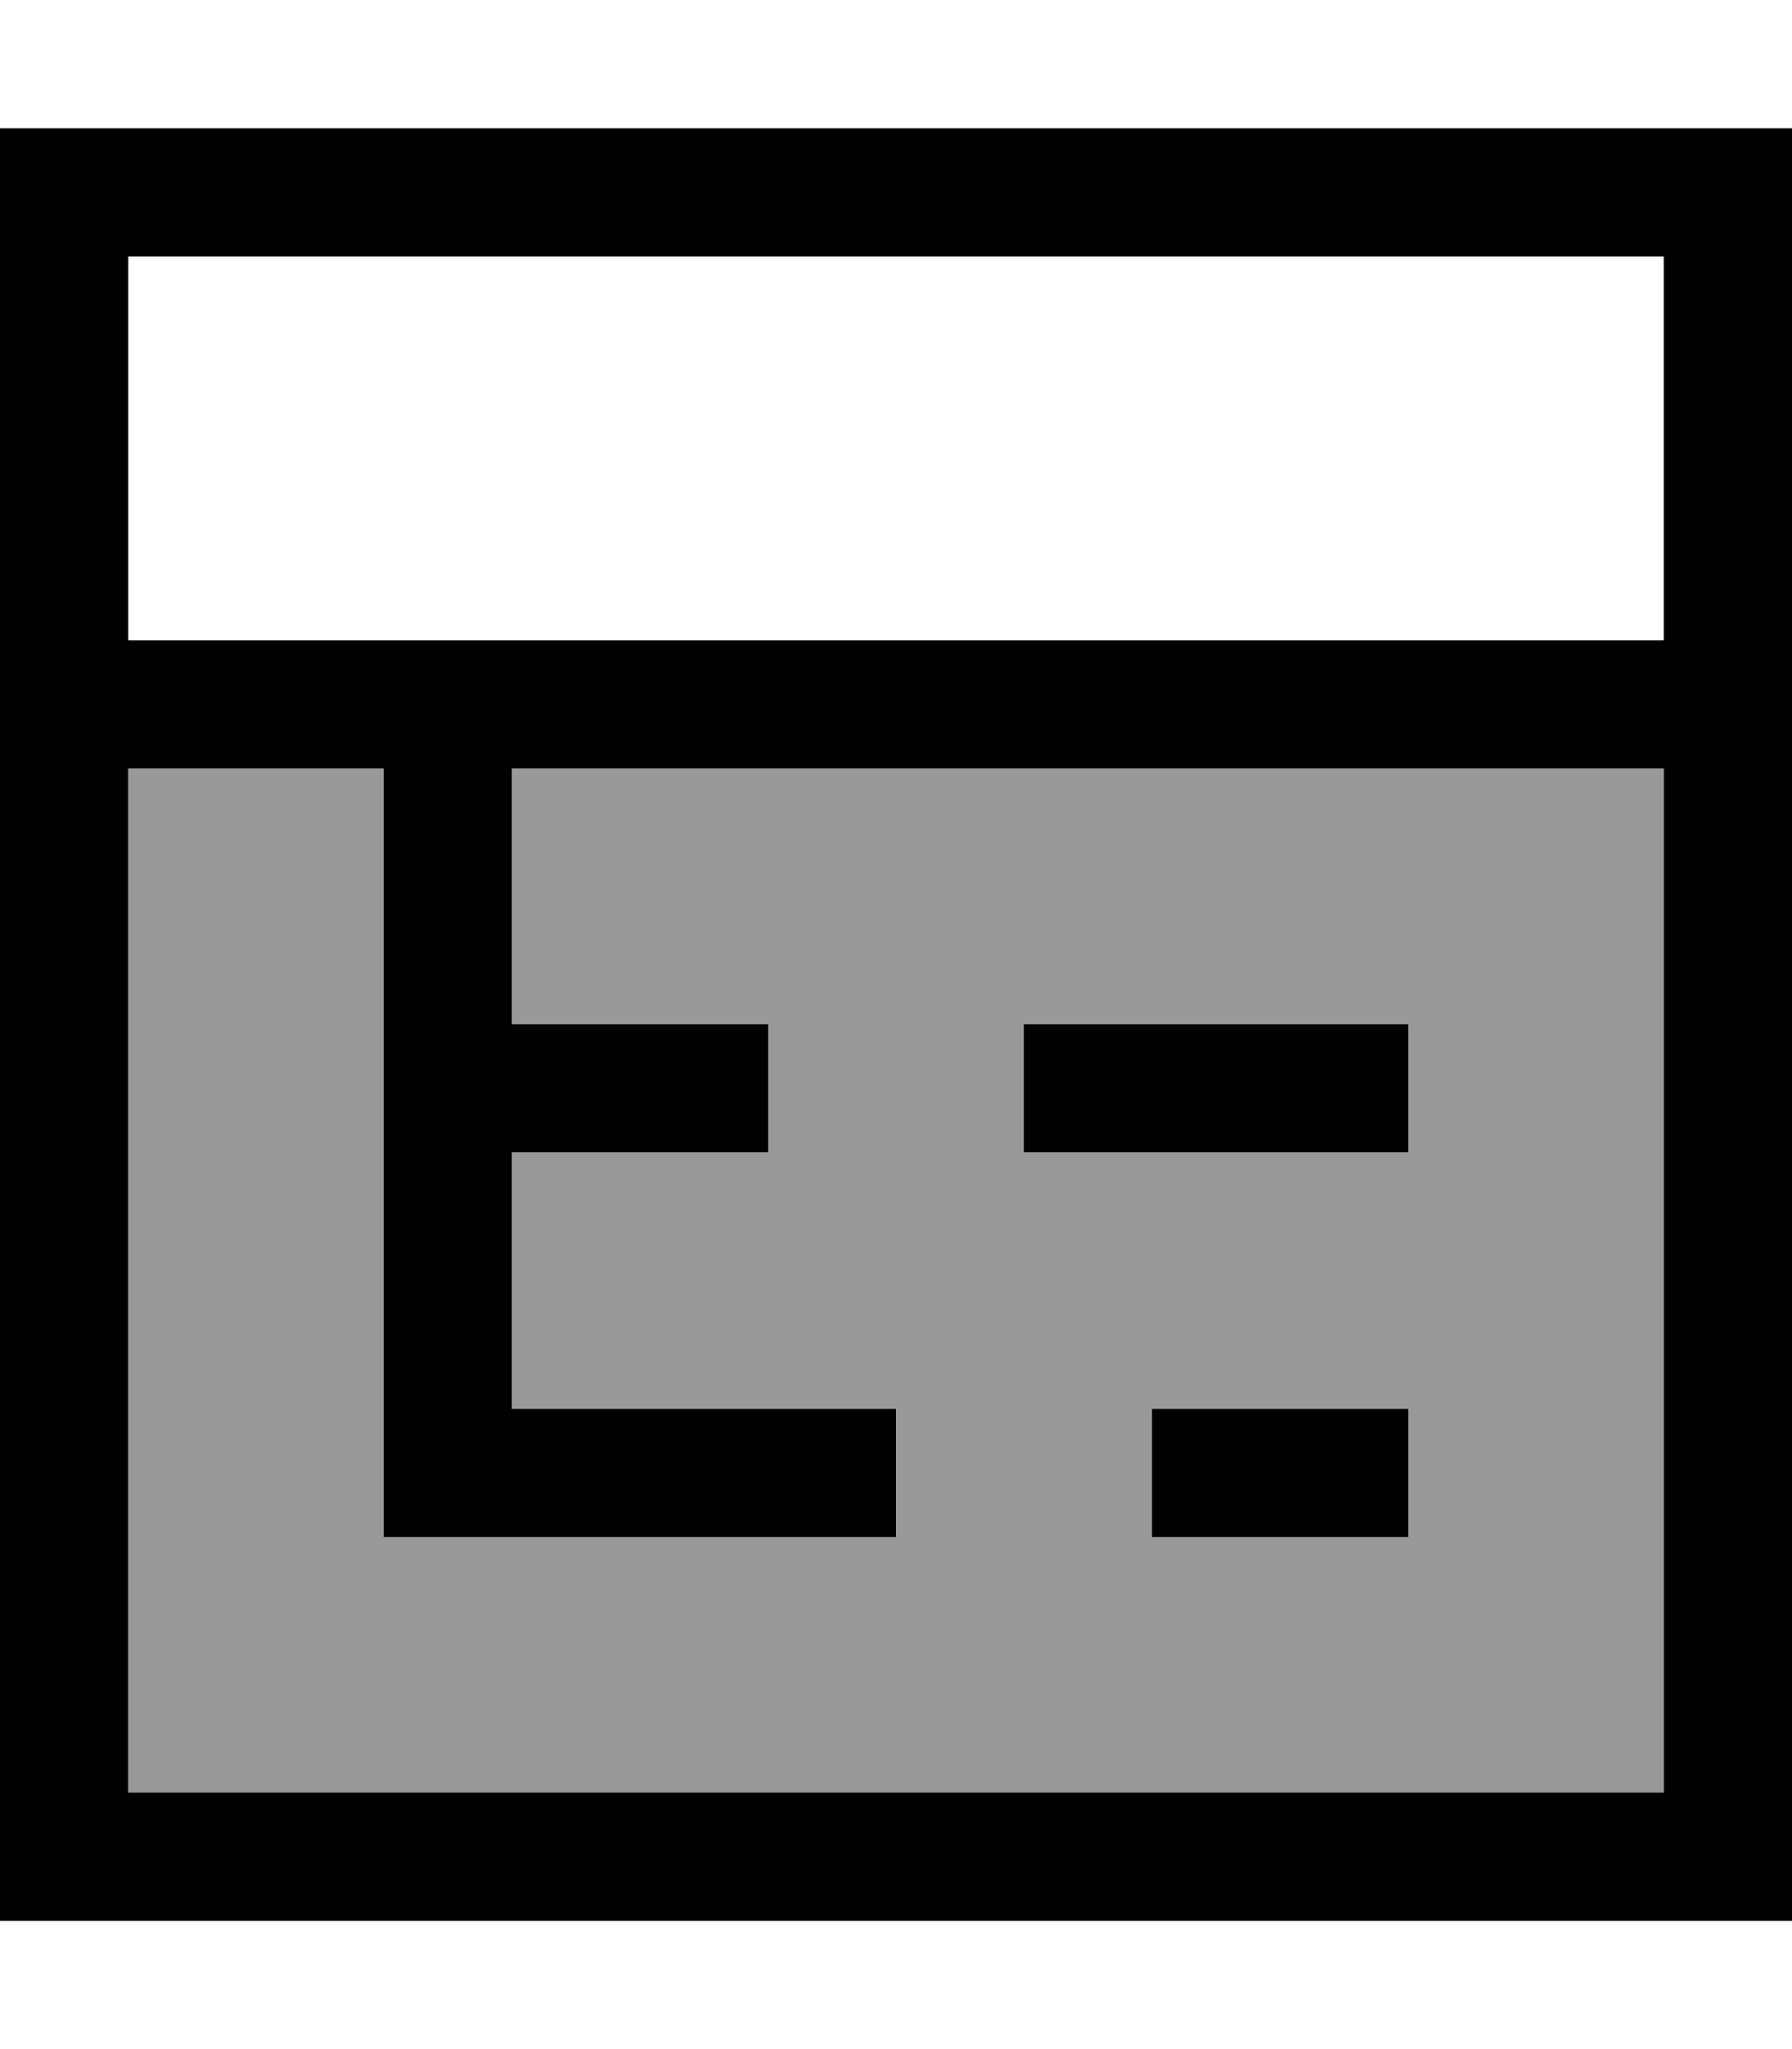 <svg xmlns="http://www.w3.org/2000/svg" viewBox="0 0 448 512"><!--! Font Awesome Pro 7.0.0 by @fontawesome - https://fontawesome.com License - https://fontawesome.com/license (Commercial License) Copyright 2025 Fonticons, Inc. --><path style="fill:currentColor;opacity:.4" d="M32 192l64 0 0 192 128 0 0-32-96 0 0-64 64 0 0-32-64 0 0-64 288 0 0 256-384 0 0-256zm224 64l0 32 96 0 0-32-96 0zm32 96l0 32 64 0 0-32-64 0z"/><path style="fill:currentColor;opacity:1" d="M416 64l0 96-384 0 0-96 384 0zM128 192l288 0 0 256-384 0 0-256 64 0 0 192 128 0 0-32-96 0 0-64 64 0 0-32-64 0 0-64zM32 32l-32 0 0 448 448 0 0-448-416 0zM256 256l0 32 96 0 0-32-96 0zm32 96l0 32 64 0 0-32-64 0z"/></svg>